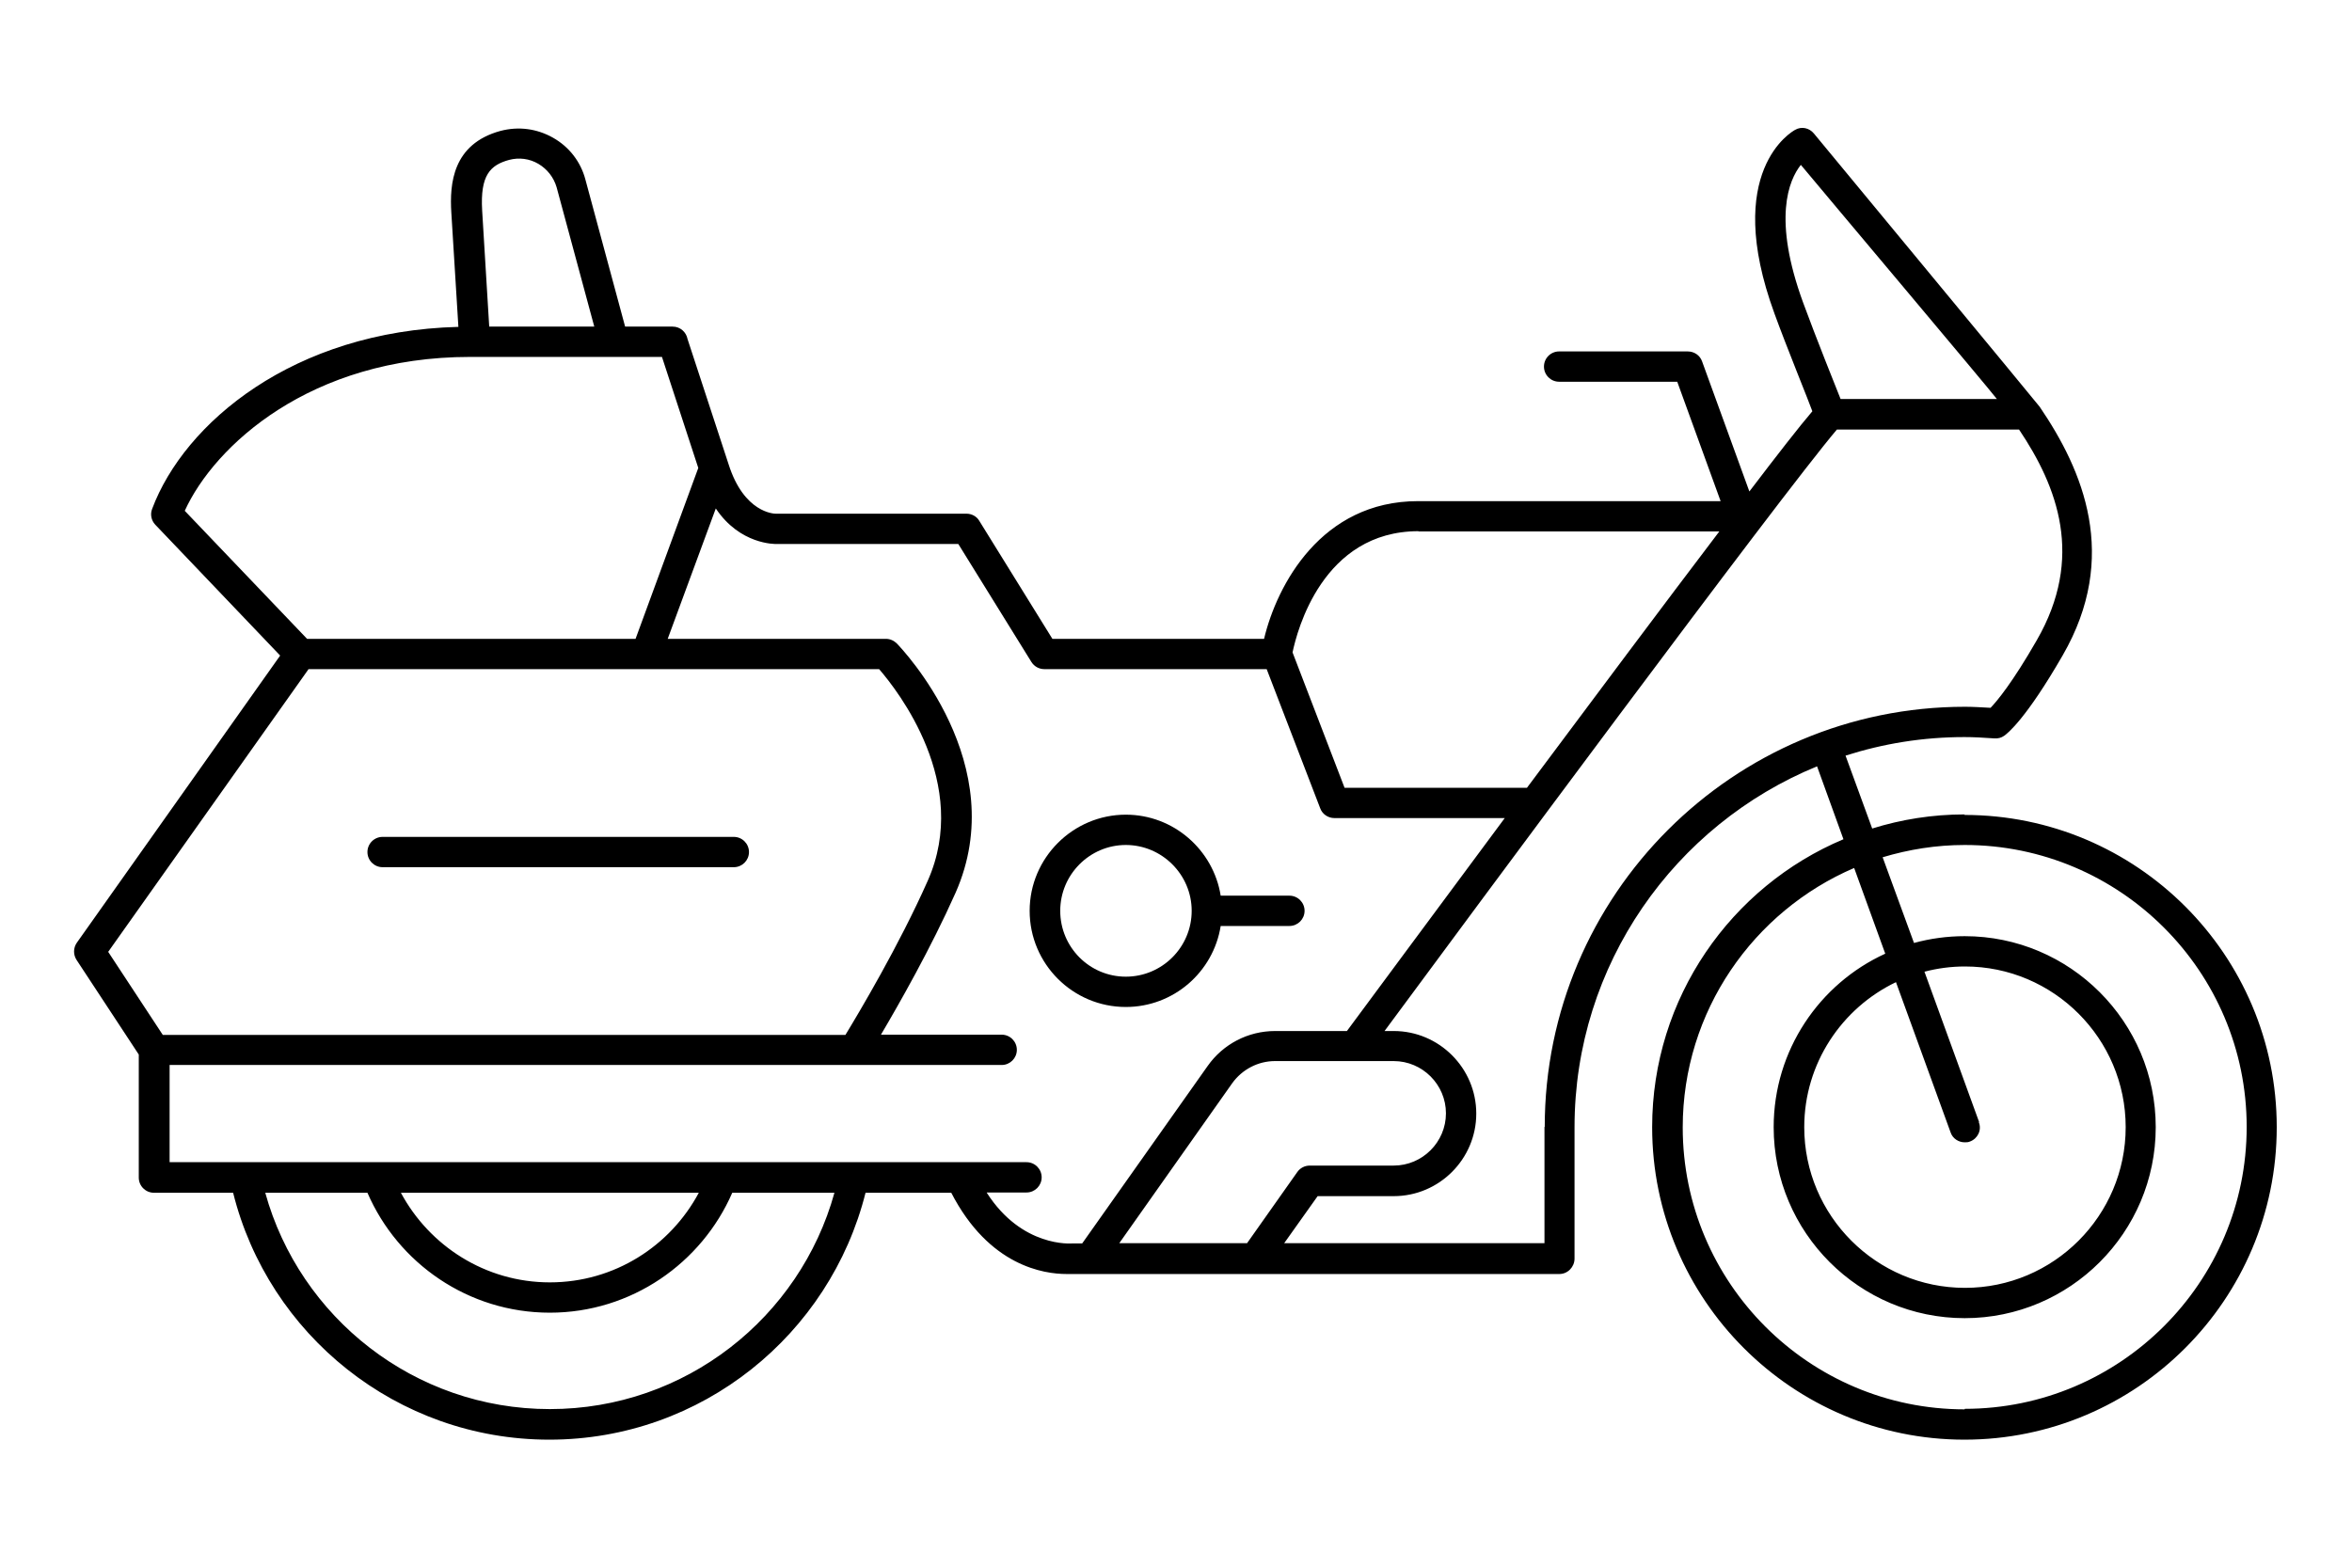 <svg xmlns="http://www.w3.org/2000/svg" id="Layer_1" width="90" height="60" viewBox="0 0 90 60"><path d="M75.73,42.94l-2.09-5.75c.5-.13,1.01-.2,1.55-.2,3.39,0,6.15,2.76,6.15,6.15s-2.76,6.15-6.15,6.15-6.15-2.76-6.15-6.15c0-2.44,1.44-4.56,3.51-5.55l2.09,5.75c.08,.24,.31,.38,.54,.38,.07,0,.13,0,.2-.03,.3-.11,.46-.44,.34-.74m-.54,10.99c-5.95,0-10.79-4.84-10.79-10.79,0-4.45,2.71-8.28,6.56-9.93l1.19,3.28c-2.52,1.15-4.27,3.7-4.27,6.64,0,4.03,3.28,7.31,7.31,7.31s7.31-3.28,7.31-7.31-3.28-7.31-7.31-7.31c-.67,0-1.32,.09-1.94,.26l-1.2-3.28c1-.3,2.05-.47,3.14-.47,5.95,0,10.79,4.84,10.79,10.79s-4.84,10.79-10.79,10.79m-16.08-10.79v4.45h-9.96l1.28-1.8h2.91c1.74,0,3.16-1.42,3.16-3.16s-1.42-3.16-3.16-3.16h-.35c3.02-4.09,15.15-20.48,17.31-23.02h6.97c1.48,2.2,2.5,4.9,.68,8.06-.94,1.64-1.53,2.34-1.77,2.59-.35-.02-.68-.04-.98-.04-8.87,0-16.08,7.21-16.08,16.08m-16.28,4.45l4.32-6.12c.38-.53,.99-.85,1.64-.85h4.54c1.1,0,2,.9,2,2s-.9,2-2,2h-3.21c-.19,0-.37,.09-.48,.25l-1.92,2.72h-4.9Zm-5.07-1.94h1.52c.32,0,.58-.26,.58-.58s-.26-.58-.58-.58H6.49v-3.72h31.84c.32,0,.58-.26,.58-.58s-.26-.58-.58-.58h-4.62c.69-1.17,1.91-3.31,2.85-5.42,2.19-4.93-2.06-9.36-2.24-9.55-.11-.11-.26-.18-.42-.18h-8.35l1.84-4.99c.93,1.39,2.27,1.36,2.32,1.36h6.96l2.8,4.52c.11,.17,.29,.27,.5,.27h8.5l2.05,5.33c.08,.22,.3,.37,.54,.37h6.52c-2.89,3.89-5.34,7.21-6.04,8.15h-2.75c-1.03,0-1.99,.5-2.58,1.34l-4.8,6.79s-.34,0-.38,0c-.02,0-1.92,.17-3.27-1.94m-22.41,0h11.39c-1.09,2.04-3.23,3.43-5.7,3.43s-4.61-1.4-5.7-3.43m5.7,8.28c-5.19,0-9.57-3.51-10.89-8.28h3.91c1.17,2.7,3.86,4.59,6.98,4.59s5.81-1.9,6.98-4.59h3.91c-1.32,4.77-5.7,8.28-10.89,8.28M11.8,25.61h21.84c.71,.82,3.51,4.39,1.86,8.1-1.1,2.48-2.64,5.06-3.15,5.9H6.23l-2.09-3.18,7.66-10.81Zm6.19-11.95h7.34l1.39,4.25-2.4,6.54H11.75l-4.68-4.9c1.13-2.48,4.8-5.89,10.92-5.89m1.49-7.54c.38-.1,.78-.05,1.12,.15,.34,.2,.59,.52,.7,.9l1.44,5.33h-4.02l-.27-4.44c-.08-1.36,.31-1.74,1.03-1.94m34.8,14.22h11.51c-2.15,2.83-4.86,6.46-7.36,9.81h-6.98l-1.99-5.18c.17-.82,1.15-4.64,4.82-4.64m14.72-8.74c-1.18-3.22-.55-4.7-.09-5.28,.88,1.06,7.24,8.61,7.5,8.96h-5.98c-.12-.3-.97-2.42-1.43-3.68m6.18,19.58c-1.23,0-2.42,.19-3.54,.54l-1.02-2.79c1.44-.46,2.96-.71,4.55-.71,.34,0,.72,.02,1.14,.05,.14,.01,.27-.02,.38-.1,.13-.09,.84-.65,2.24-3.08,2.18-3.78,.78-7.07-.88-9.51-.01-.03-8.61-10.42-8.64-10.46-.18-.22-.48-.28-.72-.14-.11,.06-2.79,1.57-.79,7.03,.46,1.27,1.34,3.42,1.45,3.74-.48,.56-1.33,1.65-2.41,3.07l-1.81-4.98c-.08-.23-.3-.38-.55-.38h-4.92c-.32,0-.58,.26-.58,.58s.26,.58,.58,.58h4.52l1.66,4.57h-11.58c-3.7,0-5.4,3.21-5.89,5.27h-8.1l-2.8-4.52c-.1-.17-.29-.27-.49-.27h-7.3c-.06,0-1.21-.03-1.8-1.89,0,0-1.57-4.79-1.57-4.79-.05-.27-.28-.48-.57-.48h-1.82l-1.52-5.63c-.18-.68-.62-1.25-1.24-1.6s-1.32-.44-2.01-.26c-1.83,.5-1.95,2.02-1.88,3.13l.27,4.37c-6.31,.16-10.49,3.68-11.72,6.97-.08,.21-.03,.44,.12,.6l4.78,5.01-7.78,10.99c-.14,.2-.14,.46-.01,.66l2.38,3.62v4.71c0,.32,.26,.58,.58,.58h3.03c1.35,5.42,6.26,9.45,12.1,9.45s10.74-4.03,12.1-9.45h3.28c1.45,2.81,3.55,3.11,4.41,3.11h18.86c.32,0,.58-.27,.58-.59v-5.03c0-6.23,3.84-11.58,9.28-13.81l1.01,2.79c-4.3,1.81-7.32,6.07-7.32,11.02,0,6.59,5.36,11.96,11.95,11.96s11.95-5.36,11.95-11.96-5.36-11.95-11.95-11.95"></path><path d="M40.57,34.86c0-1.39,1.13-2.52,2.51-2.52s2.52,1.13,2.52,2.52-1.13,2.52-2.52,2.52-2.51-1.13-2.51-2.52m6.14,.58h2.63c.32,0,.58-.26,.58-.58s-.26-.58-.58-.58h-2.63c-.28-1.75-1.8-3.1-3.63-3.1-2.02,0-3.68,1.65-3.68,3.68s1.65,3.68,3.68,3.68c1.83,0,3.35-1.34,3.63-3.1"></path><path d="M14.64,33.19h13.44c.32,0,.58-.26,.58-.58s-.26-.58-.58-.58H14.64c-.32,0-.58,.26-.58,.58s.26,.58,.58,.58"></path></svg>